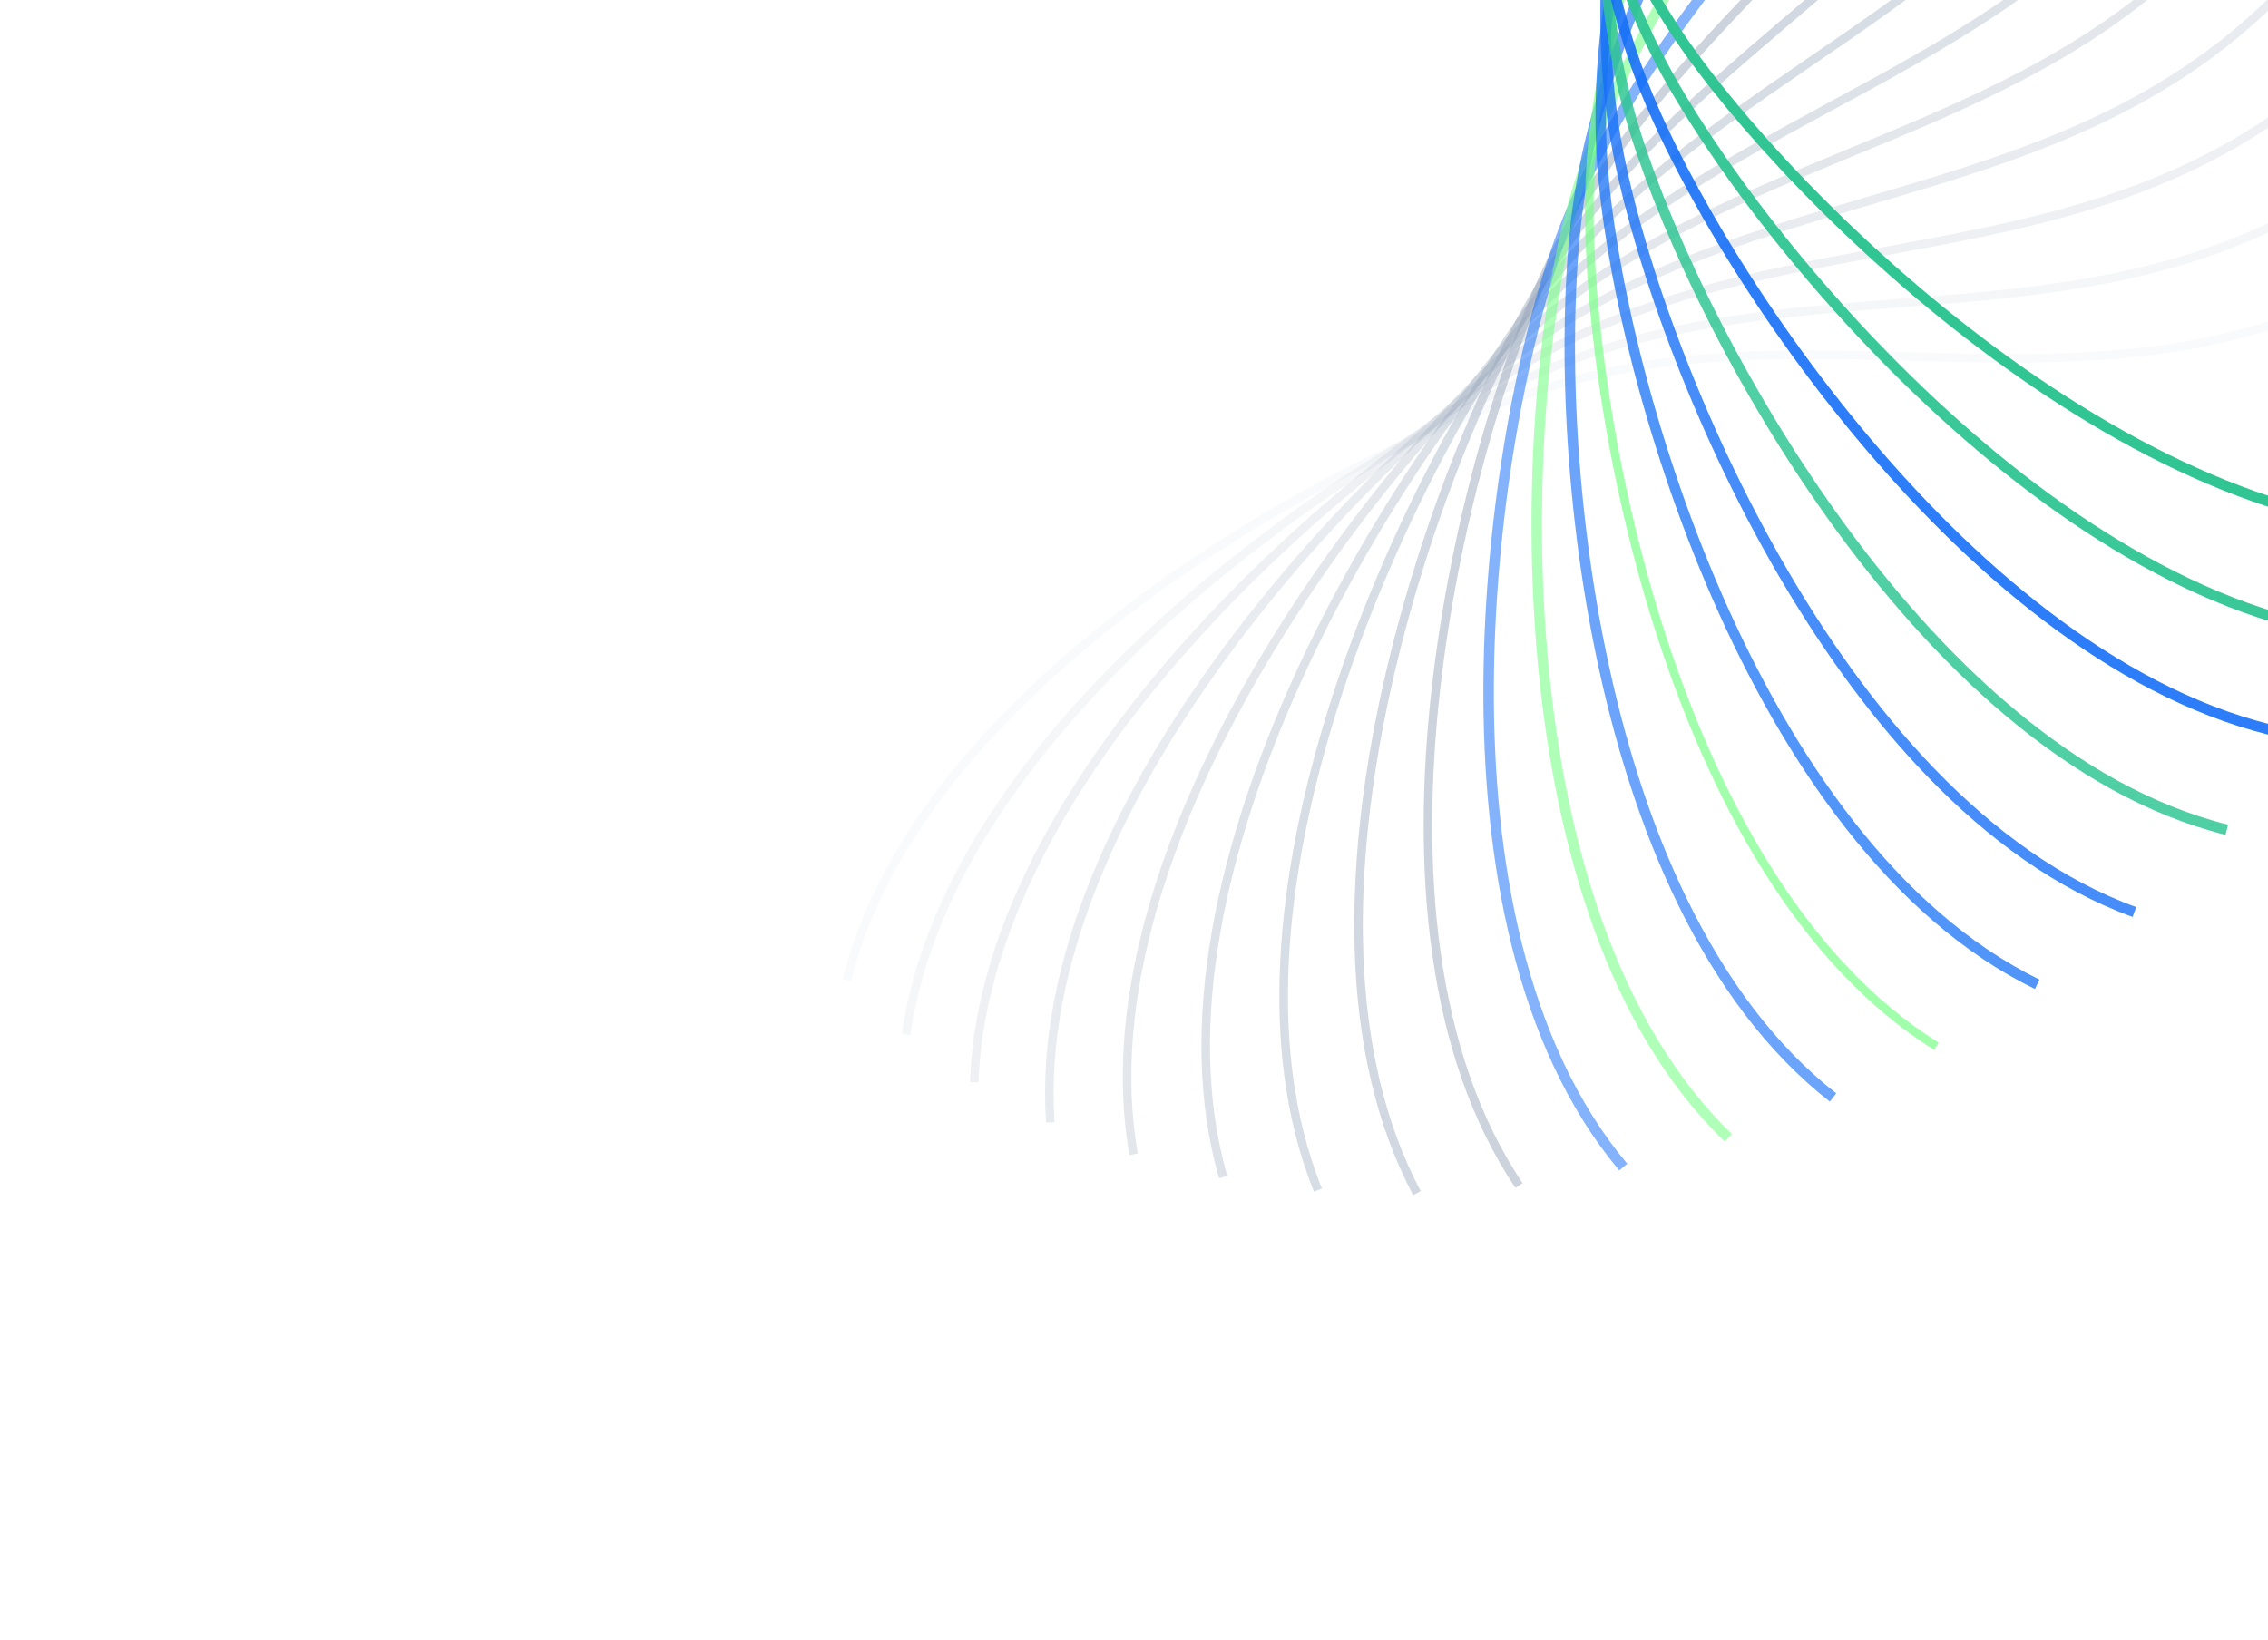 <svg width="130" height="94" viewBox="0 0 130 94" fill="none" xmlns="http://www.w3.org/2000/svg">
<path opacity="0.053" d="M147.331 -2.66C147.934 1.59 146.165 11.477 134.271 17.032C119.404 23.976 104.685 17.692 89.506 21.979C78.303 25.144 52.967 38.414 48.534 56.181" stroke="#94A3B8" stroke-width="0.49"/>
<path opacity="0.105" d="M144.046 -9.543C145.089 -5.38 144.364 4.639 133.116 11.406C119.056 19.866 103.76 15.155 89.113 21.005C78.302 25.324 54.492 41.17 51.94 59.302" stroke="#94A3B8" stroke-width="0.49"/>
<path opacity="0.158" d="M140.248 -16.058C141.721 -12.026 142.047 -1.987 131.568 5.919C118.469 15.802 102.765 12.716 88.809 20.066C78.509 25.49 56.486 43.738 55.843 62.038" stroke="#94A3B8" stroke-width="0.49"/>
<path opacity="0.211" d="M135.984 -22.149C137.87 -18.294 139.244 -8.343 129.648 0.615C117.655 11.813 101.713 10.385 88.603 19.153C78.926 25.625 58.931 46.075 60.205 64.341" stroke="#94A3B8" stroke-width="0.49"/>
<path opacity="0.263" d="M131.302 -27.767C133.581 -24.13 135.987 -14.378 127.381 -4.466C116.623 7.924 100.62 8.17 88.497 18.261C79.55 25.709 61.802 48.137 64.978 66.17" stroke="#94A3B8" stroke-width="0.49"/>
<path opacity="0.316" d="M126.25 -32.88C128.897 -29.501 132.309 -20.054 124.786 -9.296C115.382 4.151 99.493 6.068 88.491 17.371C80.372 25.713 65.065 49.873 70.109 67.476" stroke="#94A3B8" stroke-width="0.49"/>
<path opacity="0.368" d="M120.887 -37.45C123.872 -34.366 128.254 -25.328 121.896 -13.843C113.95 0.513 98.347 4.081 88.588 16.472C81.385 25.617 68.688 51.245 75.544 68.224" stroke="#94A3B8" stroke-width="0.49"/>
<path opacity="0.421" d="M115.267 -41.439C118.558 -38.684 123.86 -30.153 118.738 -18.067C112.336 -2.958 97.192 2.221 88.781 15.564C82.573 25.412 72.624 52.227 81.218 68.396" stroke="#94A3B8" stroke-width="0.49"/>
<path opacity="0.474" d="M109.453 -44.832C113.014 -42.436 119.179 -34.506 115.348 -21.95C110.56 -6.255 96.041 0.479 89.071 14.627C83.926 25.07 76.835 52.779 87.071 67.961" stroke="#94A3B8" stroke-width="0.49"/>
<path opacity="0.526" d="M103.512 -47.609C107.304 -45.599 114.264 -38.356 111.767 -25.469C108.646 -9.36 94.91 -1.145 89.457 13.655C85.432 24.578 81.276 52.876 93.043 66.905" stroke="#156FF7" stroke-width="0.6"/>
<path opacity="0.579" d="M97.502 -49.757C101.484 -48.154 109.162 -41.679 108.026 -28.601C106.606 -12.254 93.803 -2.649 89.928 12.64C87.067 23.925 85.891 52.502 99.061 65.224" stroke="#77FF85" stroke-width="0.6"/>
<path opacity="0.632" d="M91.498 -51.274C95.626 -50.096 103.939 -44.459 104.176 -31.334C104.472 -14.928 92.744 -4.037 90.487 11.574C88.822 23.095 90.64 51.638 105.067 62.914" stroke="#156FF7" stroke-width="0.6"/>
<path opacity="0.684" d="M85.563 -52.164C89.791 -51.424 98.648 -46.687 100.256 -33.659C102.265 -17.373 91.74 -5.316 91.127 10.445C90.675 22.077 95.467 50.274 110.993 59.98" stroke="#77FF85" stroke-width="0.49"/>
<path opacity="0.737" d="M79.758 -52.446C84.04 -52.152 93.344 -48.366 96.304 -35.577C100.005 -19.591 90.797 -6.5 91.836 9.239C92.602 20.855 100.315 48.396 116.771 56.426" stroke="#156FF7" stroke-width="0.6"/>
<path opacity="0.789" d="M74.15 -52.123C78.439 -52.279 88.088 -49.486 92.369 -37.077C97.72 -21.565 89.932 -7.583 92.609 7.96C94.586 19.433 105.135 46.017 122.34 52.283" stroke="#156FF7" stroke-width="0.6"/>
<path opacity="0.842" d="M68.797 -51.23C73.047 -51.832 82.934 -50.064 88.489 -38.17C95.433 -23.303 89.148 -8.583 93.436 6.596C96.601 17.799 109.871 43.135 127.637 47.568" stroke="#30C593" stroke-width="0.6"/>
<path opacity="0.895" d="M63.754 -49.792C67.917 -50.836 77.936 -50.11 84.703 -38.862C93.162 -24.802 88.451 -9.506 94.302 5.141C98.621 15.951 114.467 39.762 132.599 42.314" stroke="#156FF7" stroke-width="0.6"/>
<path opacity="0.947" d="M59.091 -47.846C63.122 -49.319 73.161 -49.645 81.068 -39.166C90.951 -26.067 87.864 -10.363 95.214 3.593C100.639 13.893 118.887 35.916 137.186 36.559" stroke="#30C593" stroke-width="0.6"/>
<path d="M54.851 -45.429C58.706 -47.315 68.656 -48.689 77.615 -39.094C88.813 -27.1 87.385 -11.159 96.153 1.952C102.625 11.629 123.075 31.624 141.341 30.35" stroke="#30C593" stroke-width="0.6"/>
</svg>

